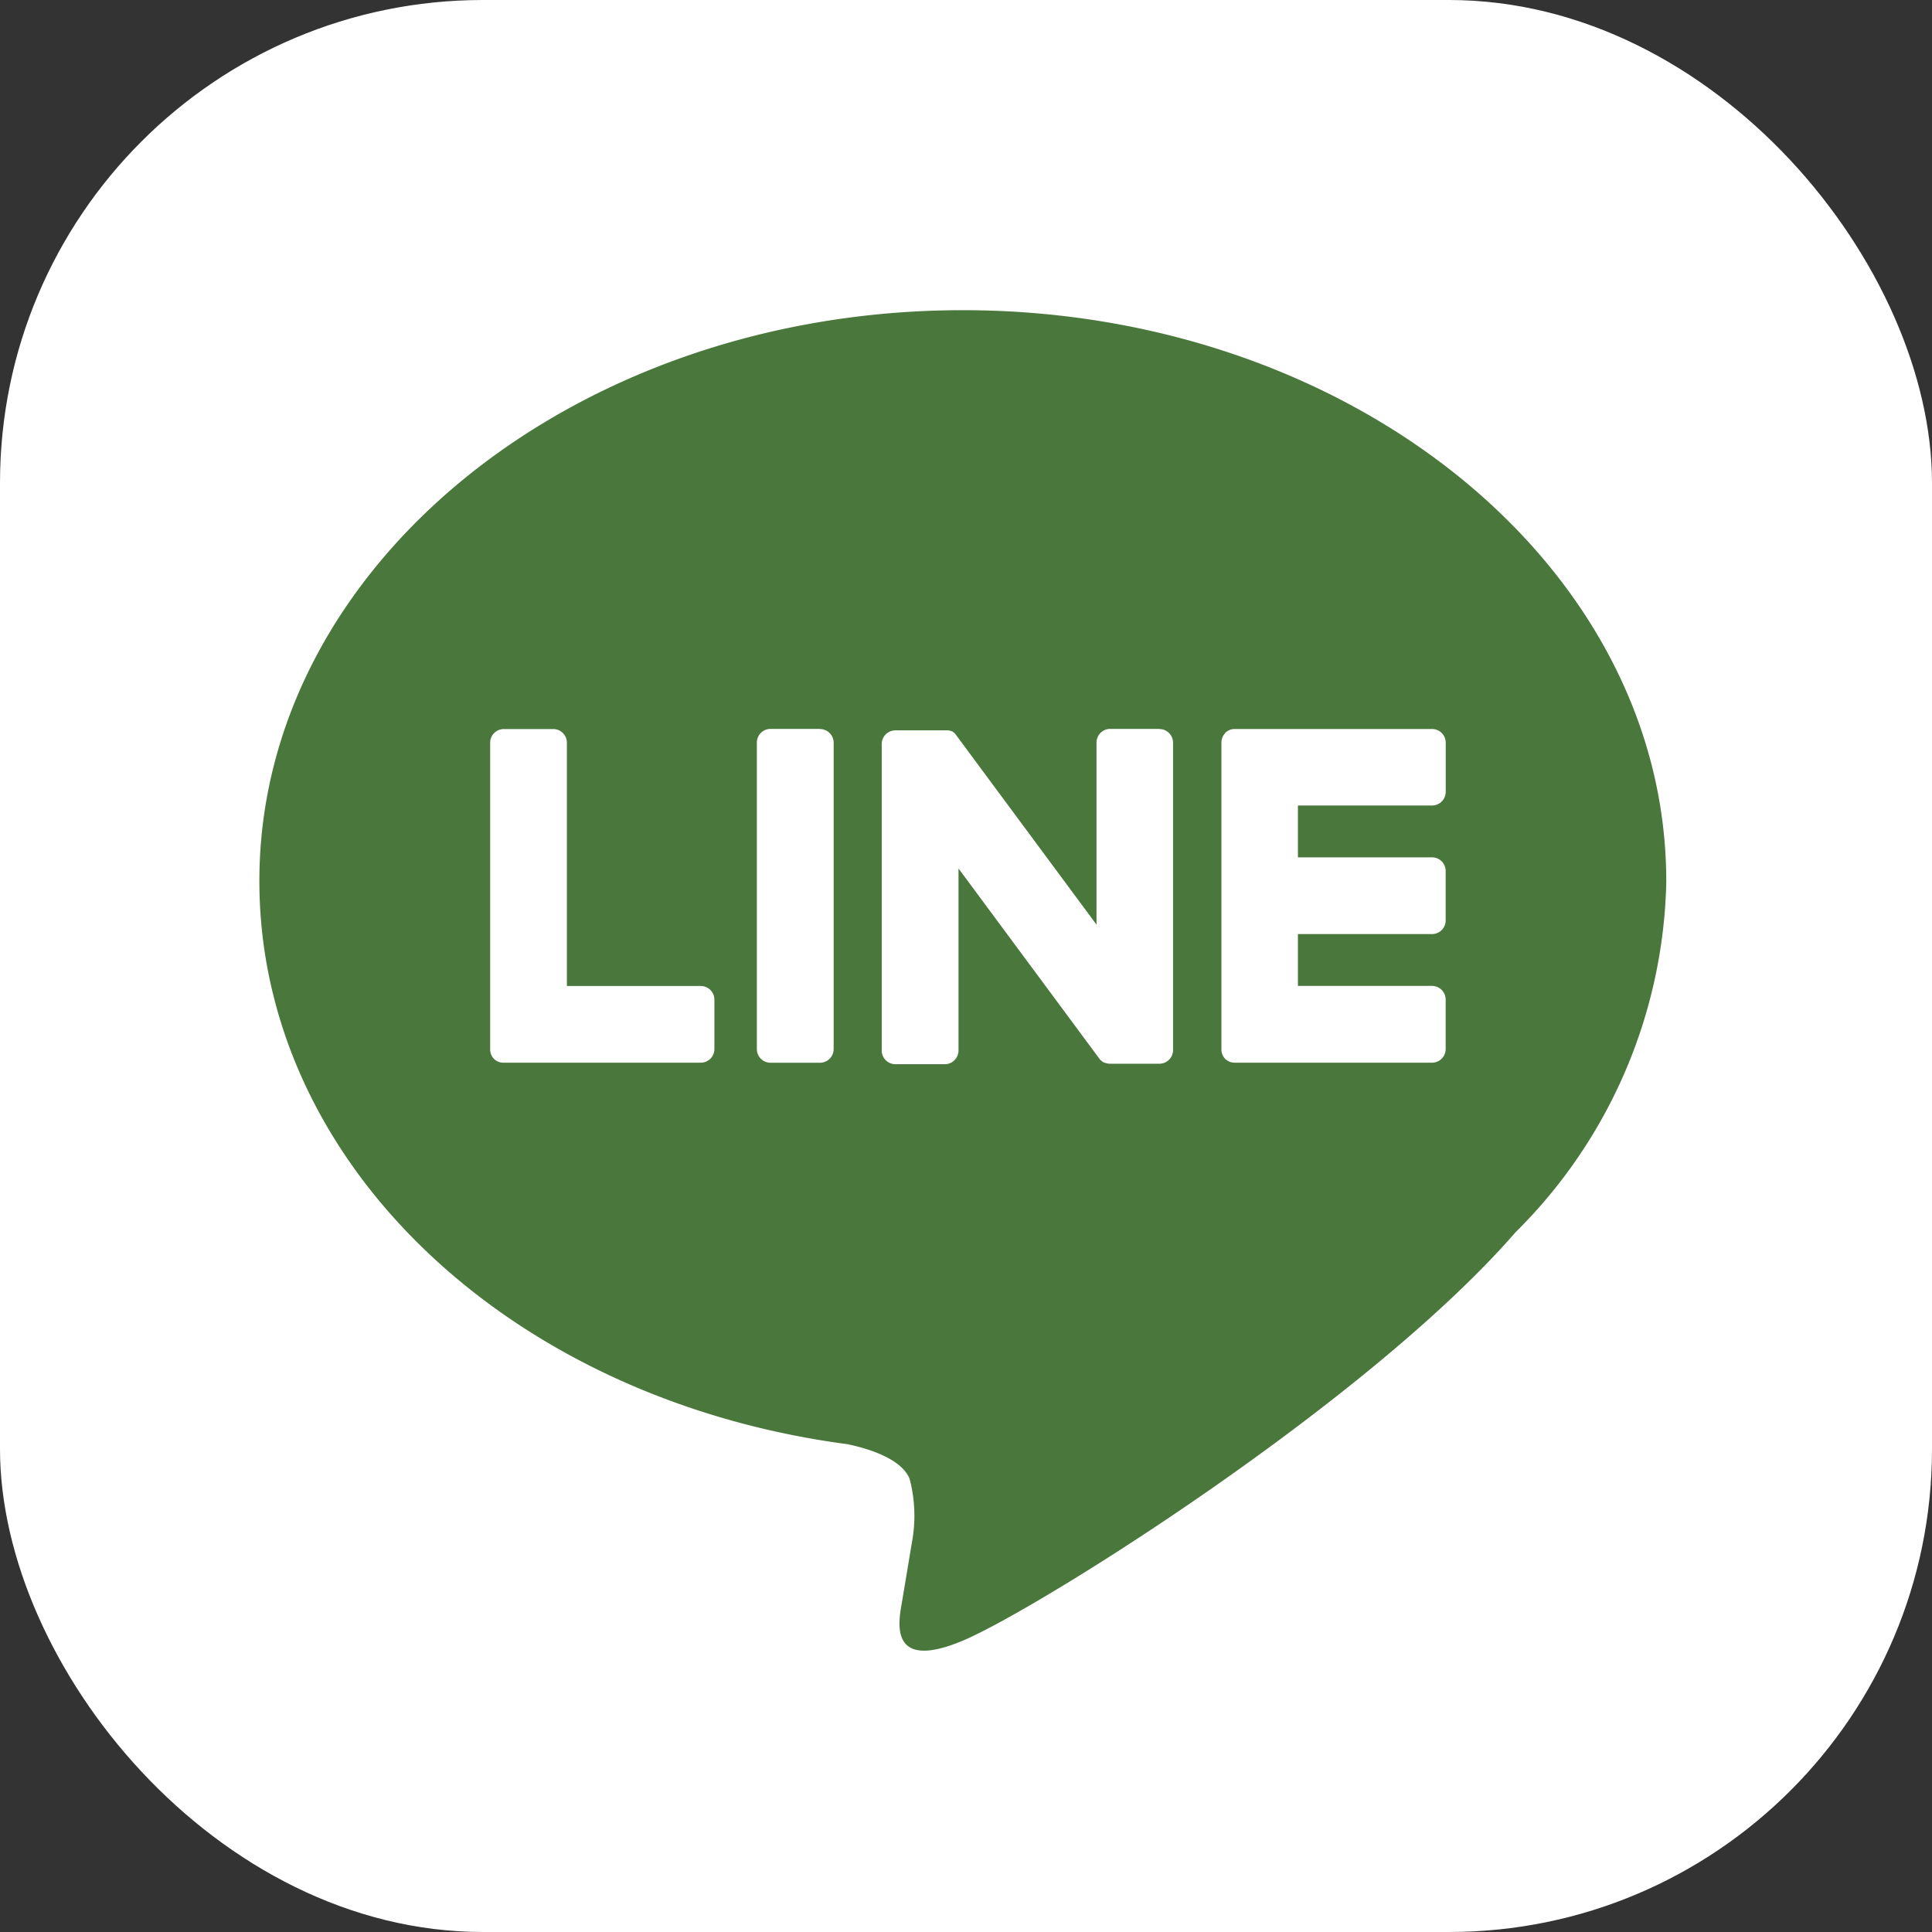 <svg xmlns="http://www.w3.org/2000/svg" width="40" height="40" viewBox="0 0 40 40"><rect x="0" y="0" width="40" height="40" fill="#333333" stroke="none"/><rect width="40" height="40" rx="10" fill="#fff"/><g transform="translate(5.371 6.422)"><g transform="translate(0 0)"><path d="M406.186,268.724c0-6.517-6.533-11.819-14.564-11.819s-14.564,5.3-14.564,11.819c0,5.842,5.181,10.735,12.18,11.66.474.1,1.12.313,1.283.718a3,3,0,0,1,.047,1.317s-.171,1.027-.208,1.247c-.063.368-.293,1.44,1.262.785s8.387-4.939,11.443-8.455h0a10.515,10.515,0,0,0,3.122-7.272" transform="translate(-377.059 -256.905)" fill="#4a773c"/><g transform="translate(4.778 8.669)"><path d="M409.262,282.914h-1.022a.283.283,0,0,0-.284.283v6.346a.283.283,0,0,0,.284.283h1.022a.284.284,0,0,0,.284-.283V283.2a.284.284,0,0,0-.284-.283" transform="translate(-402.435 -282.914)" fill="#fff"/><path d="M421.458,282.914h-1.022a.283.283,0,0,0-.284.283v3.77l-2.908-3.927a.323.323,0,0,0-.022-.029l0,0-.017-.018-.005,0-.015-.013-.007-.006-.015-.01-.009,0-.015-.008-.009,0-.016-.007-.009,0-.017-.005-.01,0-.016,0-.012,0-.015,0h-1.046a.284.284,0,0,0-.284.283v6.346a.284.284,0,0,0,.284.283h1.022a.283.283,0,0,0,.284-.283v-3.769l2.912,3.932a.287.287,0,0,0,.072.07l0,0,.017.011.008,0,.013.007.014.006.008,0,.019.006h0a.29.29,0,0,0,.073.01h1.022a.283.283,0,0,0,.284-.283V283.2a.283.283,0,0,0-.284-.283" transform="translate(-407.599 -282.914)" fill="#fff"/><path d="M395.756,288.236h-2.776V283.2a.283.283,0,0,0-.283-.284h-1.022a.284.284,0,0,0-.284.284v6.345h0a.282.282,0,0,0,.079.2l0,0,0,0a.281.281,0,0,0,.2.079h4.081a.283.283,0,0,0,.283-.284V288.52a.283.283,0,0,0-.283-.284" transform="translate(-391.392 -282.913)" fill="#fff"/><path d="M441.162,284.5a.283.283,0,0,0,.283-.284V283.2a.283.283,0,0,0-.283-.284H437.08a.282.282,0,0,0-.2.08l0,0,0,.005a.281.281,0,0,0-.079.2h0v6.345h0a.281.281,0,0,0,.079.2l0,0,0,0a.281.281,0,0,0,.2.079h4.081a.283.283,0,0,0,.283-.284v-1.022a.283.283,0,0,0-.283-.284h-2.776v-1.073h2.776a.283.283,0,0,0,.283-.284v-1.021a.283.283,0,0,0-.283-.284h-2.776V284.5Z" transform="translate(-421.662 -282.914)" fill="#fff"/></g></g></g></svg>